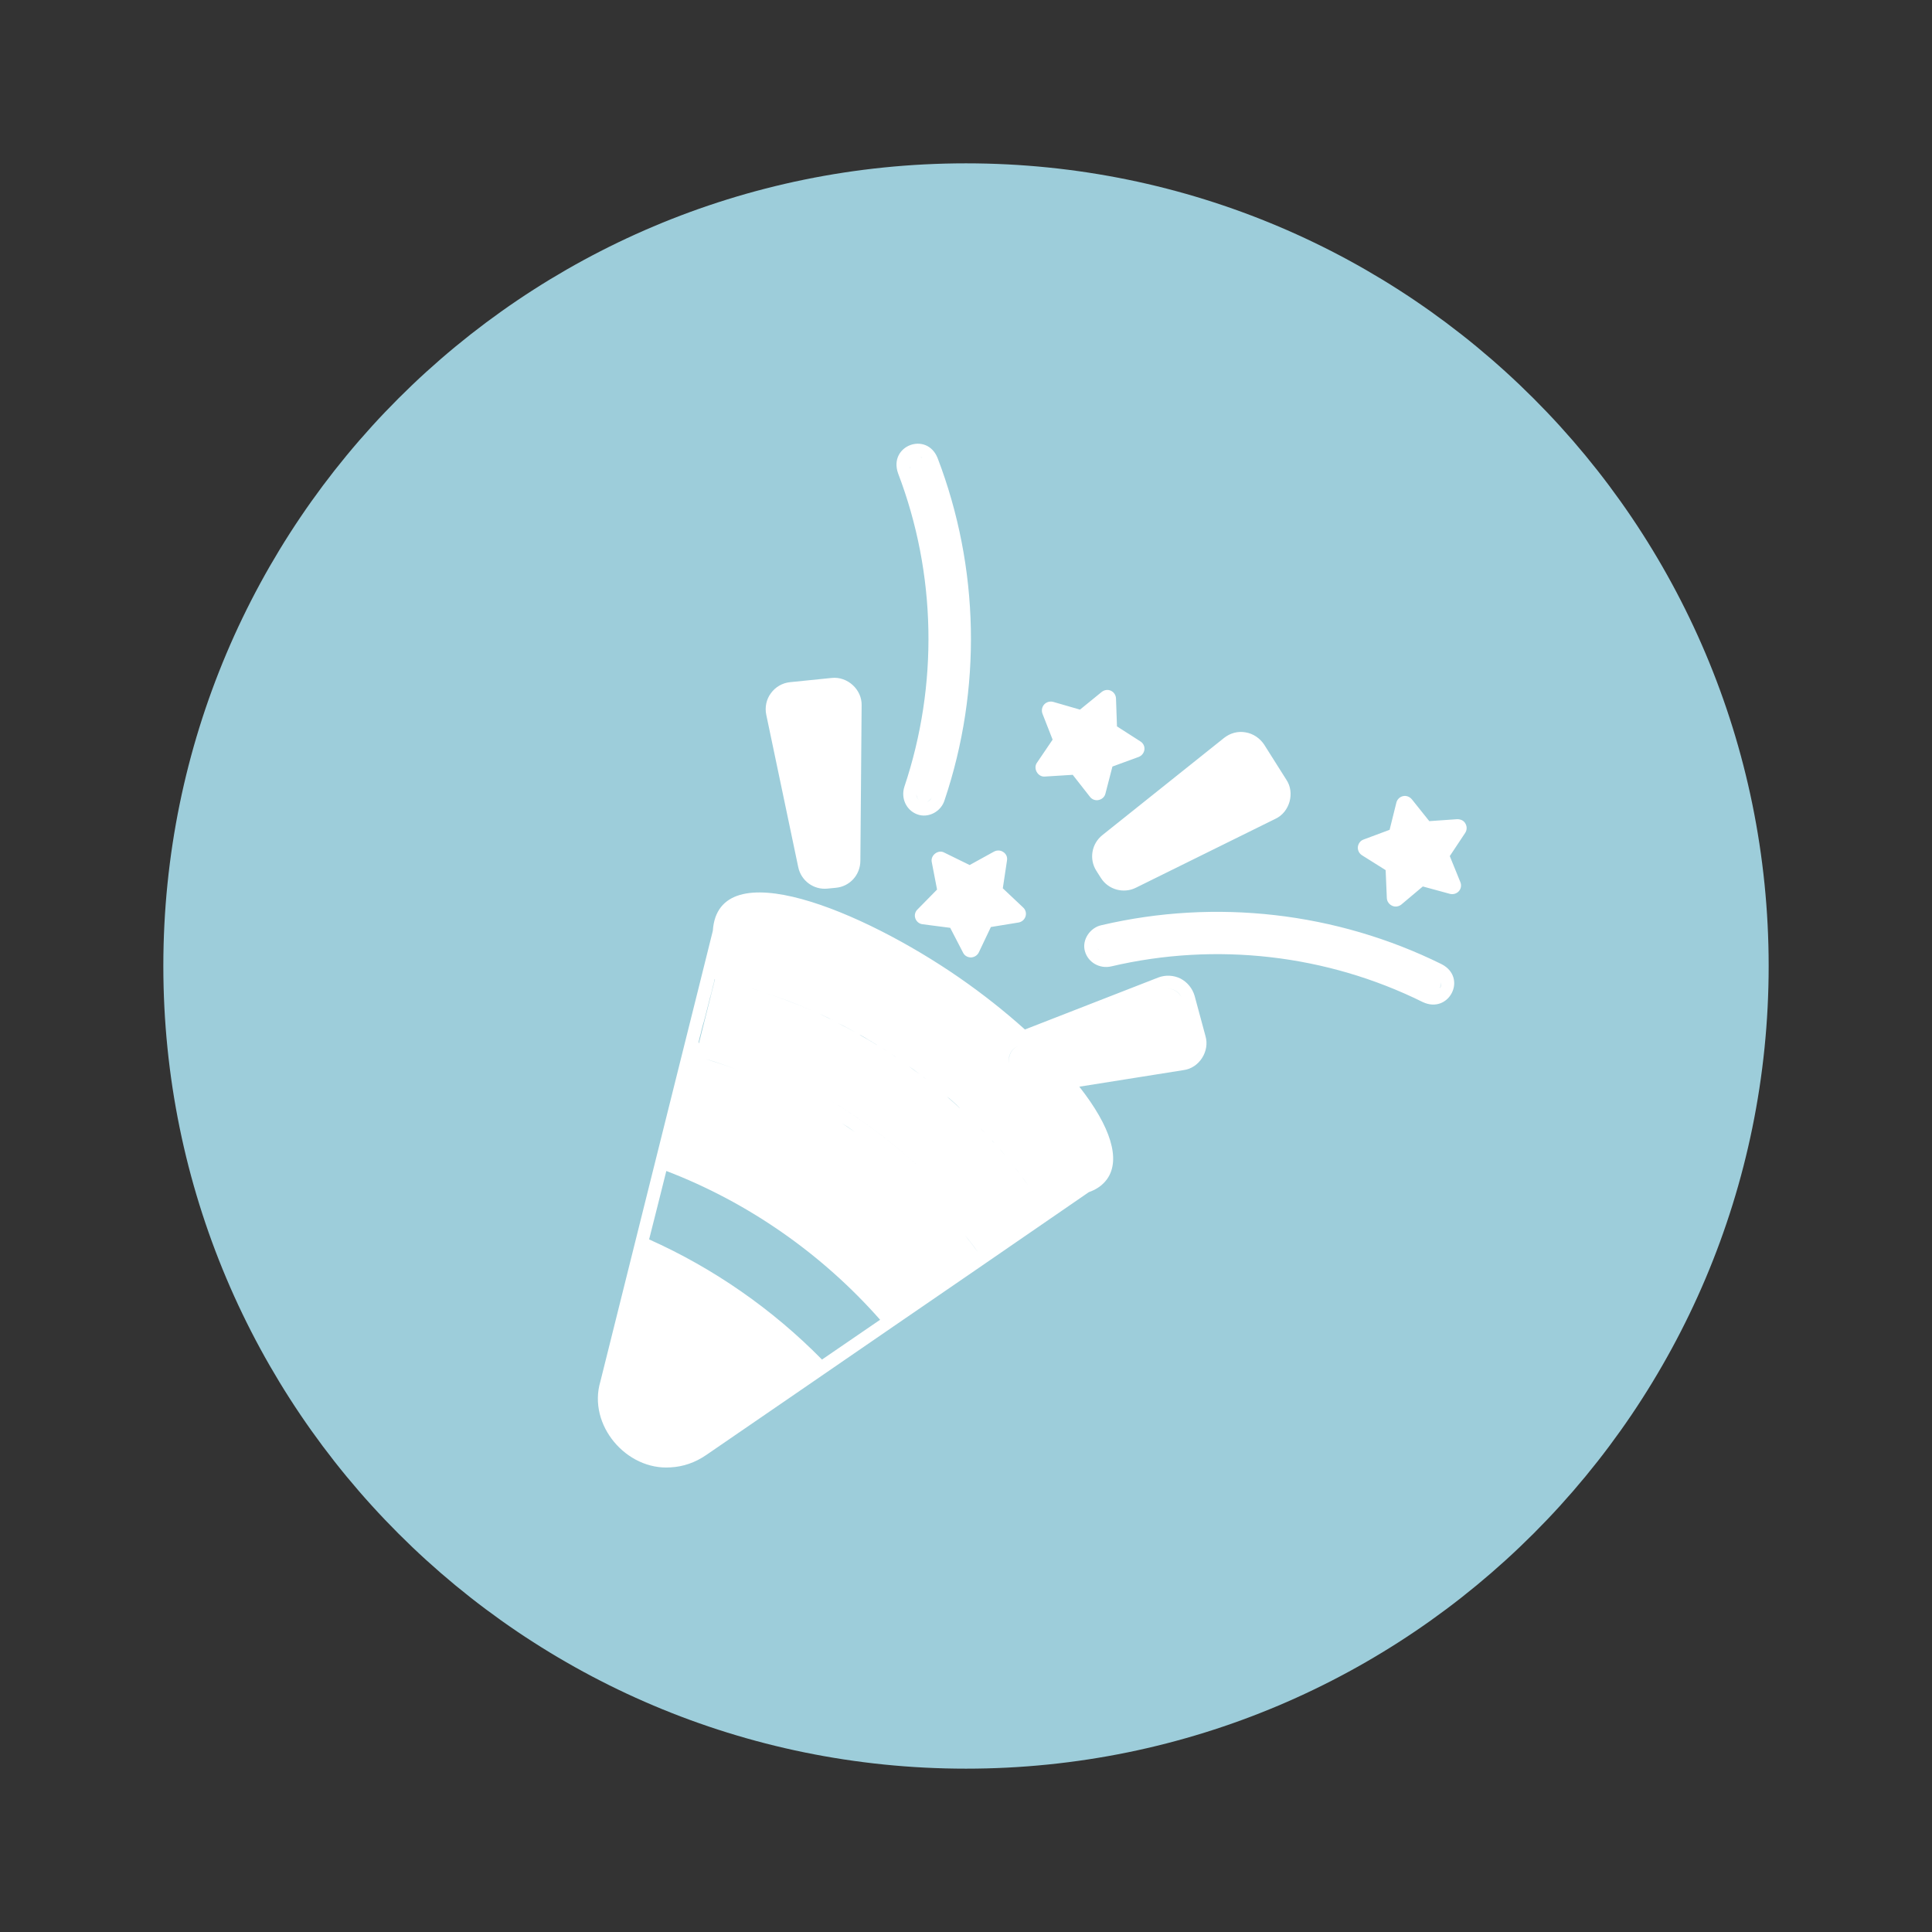 <?xml version="1.0" encoding="UTF-8" standalone="no"?>
<!DOCTYPE svg PUBLIC "-//W3C//DTD SVG 1.1//EN" "http://www.w3.org/Graphics/SVG/1.1/DTD/svg11.dtd">
<svg width="100%" height="100%" viewBox="0 0 500 500" version="1.1" xmlns="http://www.w3.org/2000/svg" xmlns:xlink="http://www.w3.org/1999/xlink" xml:space="preserve" xmlns:serif="http://www.serif.com/" style="fill-rule:evenodd;clip-rule:evenodd;stroke-linejoin:round;stroke-miterlimit:2;">
    <rect x="0" y="0" width="500" height="500" fill="#333333" stroke="none"/>
    <g>
        <g>
            <clipPath id="_clip1">
                <path d="M250,42.271C135.276,42.271 42.271,135.276 42.271,250C42.271,364.724 135.276,457.729 250,457.729C364.724,457.729 457.729,364.724 457.729,250C457.729,135.276 364.724,42.271 250,42.271Z"/>
            </clipPath>
            <g clip-path="url(#_clip1)">
                <rect x="42.271" y="42.271" width="415.458" height="415.458" style="fill:rgb(157,205,218);fill-rule:nonzero;"/>
            </g>
        </g>
    </g>
    <g>
        <g>
            <clipPath id="_clip2">
                <path d="M139.599,116.464L374.313,104.953L387.297,369.635L152.578,381.146L139.599,116.464Z"/>
            </clipPath>
            <g clip-path="url(#_clip2)">
                <g>
                    <clipPath id="_clip3">
                        <path d="M139.599,116.464L374.313,104.953L387.297,369.635L152.578,381.146L139.599,116.464Z"/>
                    </clipPath>
                    <g clip-path="url(#_clip3)">
                        <path d="M309.167,257.729C308.609,255.813 307.302,254.193 305.521,253.255C303.734,252.37 301.635,252.271 299.776,252.974L265.255,266.432C260.063,261.776 254.37,257.25 248.229,253C223.245,235.708 185.865,220.156 184.479,240.885C182.943,247.146 178.667,264.182 177.042,270.703C173.969,283.078 167.427,309.276 164.391,321.391L155.375,357.531C152.042,368.792 162.13,380.568 173.542,379.755C176.76,379.594 179.927,378.521 182.797,376.536C194.078,368.823 220.245,350.818 231.229,343.276C241.375,336.333 263.339,321.245 273.234,314.417L281.792,308.526C283.854,307.813 285.432,306.661 286.531,305.12C290.073,300.089 287.505,291.625 279.328,281.234L306.271,276.948C310.339,276.443 313.141,272.057 311.974,268.13L309.167,257.729ZM203.932,259.005C205.859,259.729 207.792,260.557 209.724,261.38C209.776,261.38 209.776,261.427 209.828,261.427C205.911,259.729 201.896,258.182 197.844,256.901C198.833,257.208 199.823,257.573 200.807,257.88C201.849,258.24 202.891,258.646 203.932,259.005ZM211.5,262.161C211.604,262.208 211.708,262.255 211.865,262.297C212.286,262.484 212.703,262.667 213.12,262.849C213.802,263.177 214.479,263.448 215.109,263.828C215.266,263.87 215.427,263.964 215.583,264.057C215.635,264.109 215.74,264.104 215.792,264.151C214.063,263.318 212.333,262.479 210.557,261.698C210.875,261.885 211.188,262.026 211.5,262.161ZM218.156,265.417C219.099,265.88 219.995,266.401 220.938,266.917C221.099,267.01 221.203,267.057 221.359,267.151C219.833,266.307 218.313,265.51 216.792,264.766C217.214,264.953 217.682,265.182 218.156,265.417ZM223.146,268.135C223.25,268.182 223.307,268.234 223.411,268.276C223.568,268.375 223.677,268.469 223.828,268.516C223.938,268.609 224.094,268.651 224.198,268.75C224.938,269.177 225.625,269.599 226.307,270.026C226.573,270.167 226.781,270.313 227.047,270.505C225.516,269.557 223.99,268.656 222.469,267.813C222.672,267.854 222.938,267.995 223.146,268.135ZM228.943,271.635C229.844,272.208 230.688,272.781 231.536,273.349C231.693,273.448 231.854,273.594 232.01,273.688C230.792,272.823 229.526,272.016 228.26,271.208C228.521,271.349 228.734,271.495 228.943,271.635ZM236.672,276.984C237.151,277.37 237.63,277.708 238.109,278.094C237.151,277.37 236.198,276.703 235.245,275.984C235.719,276.318 236.193,276.599 236.672,276.984ZM239.167,278.859C240.5,279.917 241.828,280.979 243.109,282.042C241.771,280.88 240.391,279.771 238.958,278.714C239.063,278.76 239.115,278.807 239.167,278.859ZM246.365,284.849C246.953,285.38 247.599,285.964 248.188,286.547C248.24,286.594 248.349,286.693 248.406,286.792C247.333,285.771 246.208,284.802 245.036,283.786C245.51,284.12 245.938,284.458 246.365,284.849ZM250.005,288.198C250.599,288.781 251.188,289.365 251.781,289.948C252.375,290.536 252.964,291.12 253.557,291.703C252.156,290.292 250.755,288.875 249.307,287.516C249.526,287.76 249.792,288 250.005,288.198ZM264.354,304.37C264.953,305.156 265.5,305.896 266.052,306.688C264.844,305.01 263.641,303.38 262.385,301.807C263.042,302.646 263.698,303.479 264.354,304.37ZM262.328,301.708C261.182,300.229 259.938,298.807 258.745,297.38C258.849,297.479 258.906,297.578 259.01,297.677C259.12,297.823 259.229,297.922 259.339,298.068C259.99,298.802 260.589,299.594 261.188,300.328C261.568,300.771 261.896,301.167 262.219,301.557C262.224,301.609 262.276,301.656 262.328,301.708ZM257.339,295.865C256.094,294.495 254.854,293.125 253.557,291.807C254.099,292.344 254.635,292.932 255.177,293.516C255.557,293.958 255.932,294.349 256.313,294.792C256.422,294.885 256.474,294.938 256.531,295.036C256.849,295.224 257.068,295.573 257.339,295.865ZM262.26,282.583C262.682,282.818 263.151,283 263.615,283.078C263.151,283 262.682,282.818 262.26,282.583ZM302.172,255.875C303.651,255.802 305.125,256.703 305.703,258.005C305.073,256.703 303.599,255.807 302.172,255.875C301.865,255.891 300.104,256.536 297.542,257.484C300.104,256.536 301.818,255.943 302.172,255.875ZM263.474,270.76C263.672,270.703 265.583,269.995 268.443,268.88C265.583,269.995 263.672,270.703 263.474,270.76C261.714,271.464 260.786,273.349 261.234,275.167L261.797,277.286C262.177,278.802 263.557,279.859 265.047,279.995C263.557,279.859 262.177,278.802 261.797,277.286L261.234,275.167C260.734,273.349 261.667,271.464 263.474,270.76ZM180.99,268.823C181.036,268.667 181.078,268.516 181.12,268.307C181.208,267.995 181.292,267.682 181.38,267.375C181.422,267.167 181.464,267.01 181.505,266.802C181.594,266.547 181.63,266.234 181.719,265.974L182.021,264.833C182.021,264.786 182.068,264.729 182.068,264.729L182.458,263.281C182.802,261.932 183.141,260.536 183.49,259.24L183.786,258.052C183.786,258 183.833,257.948 183.833,257.948L184.177,256.651L184.474,255.406C184.781,254.318 184.948,253.542 184.943,253.443L184.995,253.438C185.042,253.438 185.042,253.438 185.094,253.432L185.146,253.432L185.198,253.427C186.229,253.635 187.214,253.891 188.25,254.151C190.422,254.656 192.547,255.219 194.672,255.828C195.661,256.141 196.698,256.443 197.682,256.755C193.526,255.427 189.281,254.302 185.042,253.385L180.891,269.953C180.688,269.964 180.823,269.547 180.99,268.823ZM217.807,290.646C218.391,291.026 219.021,291.406 219.604,291.786C220.13,292.167 220.661,292.552 221.193,292.932C220.083,292.172 218.969,291.406 217.807,290.646ZM179.875,273.224C180.76,273.49 181.693,273.75 182.63,274.063C185.328,274.849 188.031,275.792 190.688,276.786C188.031,275.792 185.328,274.901 182.63,274.063C181.693,273.75 180.76,273.49 179.875,273.224ZM227.771,341.552L212.729,351.854C199.922,338.828 184.672,328.219 167.99,320.755C167.99,320.755 172.448,303.151 172.443,303.047C193.651,311.161 212.771,324.542 227.771,341.552ZM253.151,324.146C252.052,322.615 250.906,321.135 249.708,319.661C250.906,321.089 252.052,322.563 253.151,324.146ZM213.333,283.859C229.917,293.578 244.573,306.667 255.917,322.172C244.625,306.719 229.974,293.63 213.333,283.859ZM270.021,312.578C268.969,310.891 267.813,309.26 266.661,307.63C267.156,308.375 267.703,309.063 268.203,309.854C268.807,310.698 269.411,311.641 270.021,312.578ZM198.307,184.974C197.906,183.052 198.318,180.984 199.516,179.396C200.714,177.75 202.505,176.74 204.49,176.542L215.229,175.453C219.297,174.995 223.094,178.443 222.99,182.536L222.661,222.802C222.635,226.432 219.922,229.432 216.307,229.76L214.167,229.969C210.604,230.349 207.318,227.953 206.583,224.406L198.307,184.974ZM285.339,216.094L316.781,190.979C318.359,189.724 320.375,189.167 322.339,189.531C324.297,189.844 326.042,191.036 327.146,192.672L332.911,201.797C335.172,205.161 333.781,210.193 330.083,211.906L293.984,229.734C290.839,231.323 286.854,230.292 284.911,227.214L283.745,225.38C281.807,222.354 282.479,218.333 285.339,216.094ZM237.313,210.729C240.229,211.865 243.568,210.016 244.448,207.104C254.13,178.349 253.51,146.932 242.661,118.568C239.859,111.547 229.87,115.313 232.422,122.5C242.333,148.453 242.88,177.266 234.047,203.625C233.115,206.536 234.495,209.641 237.313,210.729ZM237.854,207.172C237.958,207.271 238.115,207.365 238.276,207.458C238.115,207.365 238.01,207.271 237.854,207.172ZM239.917,207.531C240.417,207.302 240.807,206.927 241.089,206.453C240.813,207.031 240.365,207.359 239.917,207.531ZM238.25,118.276C238.401,118.318 238.563,118.411 238.667,118.51C238.51,118.464 238.406,118.37 238.25,118.276C237.307,117.859 236.458,118.26 235.927,118.901C236.458,118.26 237.307,117.911 238.25,118.276ZM235.583,121.271C235.469,121.068 235.458,120.813 235.396,120.615C235.458,120.813 235.521,121.068 235.583,121.271C239.396,131.26 241.854,141.724 242.984,152.255C241.901,141.672 239.448,131.255 235.583,121.271ZM237.266,204.646C237.182,204.958 237.141,205.214 237.156,205.521C237.146,205.266 237.182,204.958 237.266,204.646ZM237.161,205.573C237.188,206.13 237.417,206.682 237.797,207.073C237.417,206.682 237.141,206.188 237.161,205.573ZM373.094,249.531C345.896,236.089 314.677,232.505 285.099,239.427C282.115,240.036 279.922,243.26 280.781,246.188C281.583,249.063 284.583,250.807 287.62,250.094C314.667,243.755 343.313,247.005 368.208,259.333C375.01,262.531 379.865,253.036 373.094,249.531ZM372.969,254.245L372.969,254.193L372.969,254.245ZM372.031,252.807C371.922,252.708 371.766,252.615 371.609,252.573C371.714,252.62 371.87,252.714 372.031,252.807ZM284.974,243.115C284.927,243.167 284.875,243.172 284.828,243.224C284.875,243.172 284.922,243.12 284.974,243.115ZM284.63,243.385C284.583,243.443 284.531,243.495 284.484,243.547C284.531,243.495 284.583,243.443 284.63,243.385ZM284.344,243.76C284.292,243.813 284.245,243.865 284.245,243.917C284.245,243.917 284.245,243.865 284.297,243.865C284.292,243.813 284.292,243.813 284.344,243.76ZM284.016,244.443C284.021,244.49 284.021,244.542 283.974,244.594C284.021,244.542 284.021,244.49 284.016,244.443ZM283.995,245.005C283.995,245.057 284,245.104 284,245.156C284,245.104 283.995,245.057 283.995,245.005ZM284.12,245.458C284.177,245.609 284.286,245.755 284.344,245.906C284.234,245.76 284.177,245.609 284.12,245.458ZM284.51,246.156C284.672,246.354 284.833,246.5 285.042,246.589C284.833,246.448 284.62,246.302 284.51,246.156ZM285.979,246.901C286.234,246.938 286.542,246.927 286.844,246.859C286.542,246.927 286.286,246.938 285.979,246.901ZM285.25,246.682C285.464,246.776 285.615,246.818 285.823,246.859C285.615,246.818 285.411,246.776 285.25,246.682ZM372.094,256.229C372.193,256.172 372.245,256.12 372.339,256.016C372.292,256.068 372.193,256.125 372.094,256.229ZM372.776,255.479C372.729,255.583 372.63,255.641 372.578,255.693C372.87,255.323 372.995,254.807 372.974,254.297C373.047,254.75 372.964,255.167 372.776,255.479ZM250.943,223.87L257.266,220.385C258.016,219.995 258.938,220 259.677,220.526C260.417,221 260.766,221.854 260.604,222.729L259.526,229.891L264.781,234.849C265.422,235.432 265.672,236.339 265.406,237.172C265.135,238.005 264.453,238.599 263.589,238.745L256.438,239.911L253.328,246.458C252.958,247.245 252.167,247.74 251.297,247.786C250.427,247.776 249.641,247.354 249.245,246.557L245.911,240.12L238.755,239.193C237.88,239.083 237.188,238.505 236.896,237.698C236.599,236.896 236.807,235.964 237.443,235.37L242.51,230.214L241.141,223.12C240.745,221.349 242.818,219.766 244.396,220.661L250.943,223.87ZM379.203,215.531L375.203,221.557L377.932,228.276C378.281,229.078 378.12,230.005 377.542,230.651C376.958,231.292 376.047,231.542 375.219,231.323L368.224,229.417L362.672,234.089C361.984,234.635 361.073,234.781 360.286,234.411C359.5,234.042 358.953,233.297 358.911,232.432L358.604,225.188L352.484,221.344C351.745,220.87 351.349,220.068 351.406,219.198C351.521,218.323 352.047,217.578 352.849,217.286L359.63,214.755L361.38,207.714C361.594,206.885 362.229,206.24 363.089,206.042C363.948,205.849 364.781,206.167 365.38,206.854L369.901,212.51L377.135,212.005C378.057,212.01 378.844,212.38 379.24,213.125C379.682,213.875 379.677,214.792 379.203,215.531ZM270.38,200.974C270.38,200.974 270.432,200.974 270.38,200.974L277.62,200.521L282.094,206.234C282.635,206.922 283.521,207.234 284.333,207.042C285.193,206.849 285.875,206.25 286.089,205.37L287.896,198.38L294.677,195.896C295.479,195.604 296.057,194.859 296.172,194.036C296.281,193.161 295.885,192.359 295.146,191.885L289.073,187.99L288.818,180.74C288.776,179.875 288.281,179.13 287.495,178.76C286.708,178.391 285.797,178.536 285.109,179.083L279.5,183.651L272.552,181.641C271.724,181.427 270.813,181.677 270.229,182.318C269.651,182.958 269.49,183.891 269.786,184.693L272.417,191.417L268.365,197.391C267.313,198.875 268.594,201.115 270.38,200.974ZM274.448,197.349C273.323,197.406 272.406,197.453 272.406,197.453C272.406,197.5 273.323,197.406 274.448,197.349Z" style="fill:white;fill-rule:nonzero;"/>
                    </g>
                </g>
            </g>
        </g>
    </g>
</svg>
